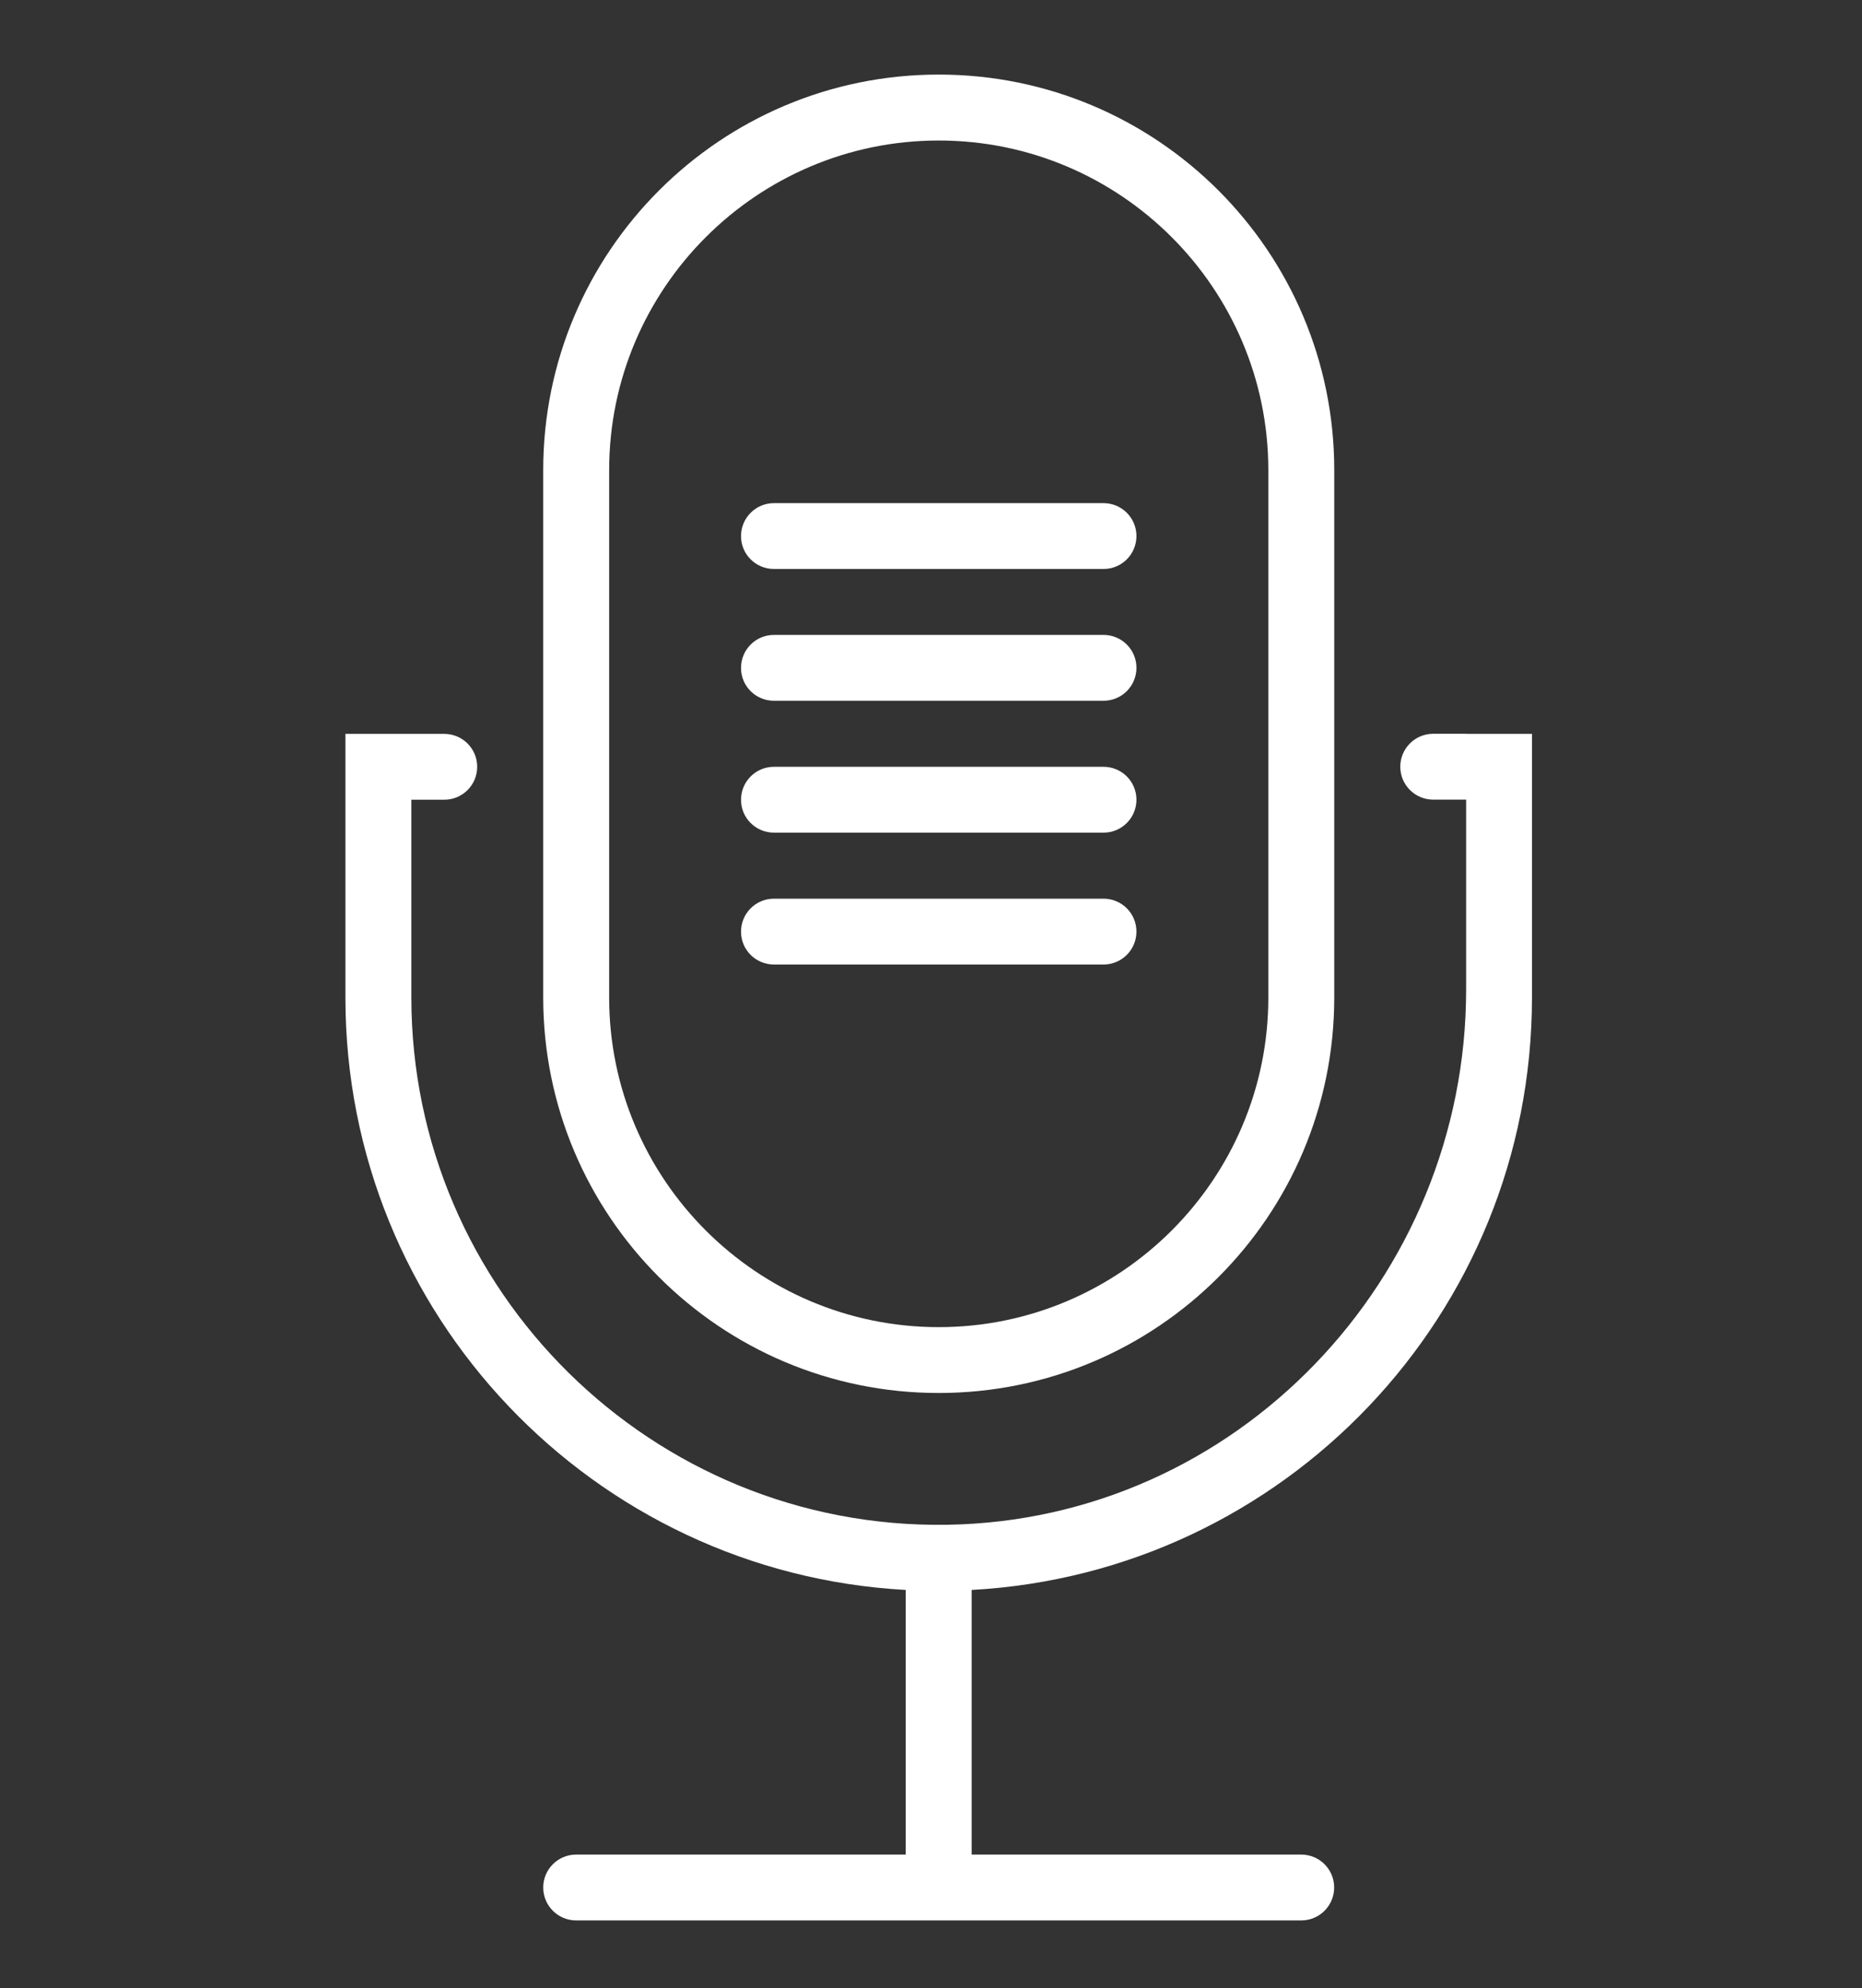 <?xml version="1.0" encoding="utf-8"?>
<!-- Generator: Adobe Illustrator 16.0.0, SVG Export Plug-In . SVG Version: 6.00 Build 0)  -->
<!DOCTYPE svg PUBLIC "-//W3C//DTD SVG 1.1//EN" "http://www.w3.org/Graphics/SVG/1.1/DTD/svg11.dtd">
<svg version="1.1" id="Layer_1" xmlns="http://www.w3.org/2000/svg" xmlns:xlink="http://www.w3.org/1999/xlink" x="0px" y="0px"
	 width="207px" height="221px" viewBox="0 0 207 221" enable-background="new 0 0 207 221" xml:space="preserve">
<rect x="0" y="0" width="207" height="221" fill="#333333" stroke="none"/>
<g>
	<g>
		<path fill="#FFFFFF" d="M104.36,154.85L104.36,154.85c24.287,0,43.97-19.684,43.97-43.97V52.26c0-24.287-19.683-43.97-43.97-43.97
			l0,0c-24.287,0-43.97,19.683-43.97,43.97v58.631C60.391,135.166,80.073,154.85,104.36,154.85z M67.721,52.26
			c0-20.208,16.441-36.64,36.64-36.64c20.208,0,36.64,16.442,36.64,36.64v58.631c0,20.209-16.441,36.639-36.64,36.639
			c-20.209,0-36.64-16.44-36.64-36.639V52.26z"/>
		<path fill="#FFFFFF" d="M162.991,81.57h-3.66c-2.029,0-3.66,1.642-3.66,3.66c0,2.028,1.643,3.66,3.66,3.66h3.66v21.1
			c0,32.174-25.555,59.017-57.719,59.51c-32.744,0.505-59.542-25.994-59.542-58.62V88.9h3.66c2.028,0,3.66-1.642,3.66-3.659
			c0-2.029-1.642-3.66-3.66-3.66h-3.66H38.4v29.31c0,35.201,27.571,63.954,62.29,65.853v29.418H64.05
			c-2.028,0-3.659,1.641-3.659,3.659c0,2.028,1.642,3.66,3.659,3.66h80.61c2.028,0,3.66-1.643,3.66-3.66
			c0-2.028-1.643-3.659-3.66-3.659H108.02v-29.418c34.72-1.898,62.291-30.651,62.291-65.853v-29.31h-7.319V81.57z"/>
		<path fill="#FFFFFF" d="M86.041,63.25h36.639c2.029,0,3.66-1.642,3.66-3.66c0-2.028-1.642-3.659-3.66-3.659H86.041
			c-2.029,0-3.66,1.642-3.66,3.659C82.37,61.608,84.012,63.25,86.041,63.25z"/>
		<path fill="#FFFFFF" d="M86.041,77.899h36.639c2.029,0,3.66-1.642,3.66-3.66c0-2.028-1.642-3.66-3.66-3.66H86.041
			c-2.029,0-3.66,1.642-3.66,3.66C82.37,76.268,84.012,77.899,86.041,77.899z"/>
		<path fill="#FFFFFF" d="M86.041,92.56h36.639c2.029,0,3.66-1.642,3.66-3.66c0-2.029-1.642-3.659-3.66-3.659H86.041
			c-2.029,0-3.66,1.642-3.66,3.659C82.37,90.917,84.012,92.56,86.041,92.56z"/>
		<path fill="#FFFFFF" d="M86.041,107.22h36.639c2.029,0,3.66-1.643,3.66-3.66c0-2.028-1.642-3.66-3.66-3.66H86.041
			c-2.029,0-3.66,1.643-3.66,3.66C82.37,105.578,84.012,107.22,86.041,107.22z"/>
	</g>
</g>
</svg>
